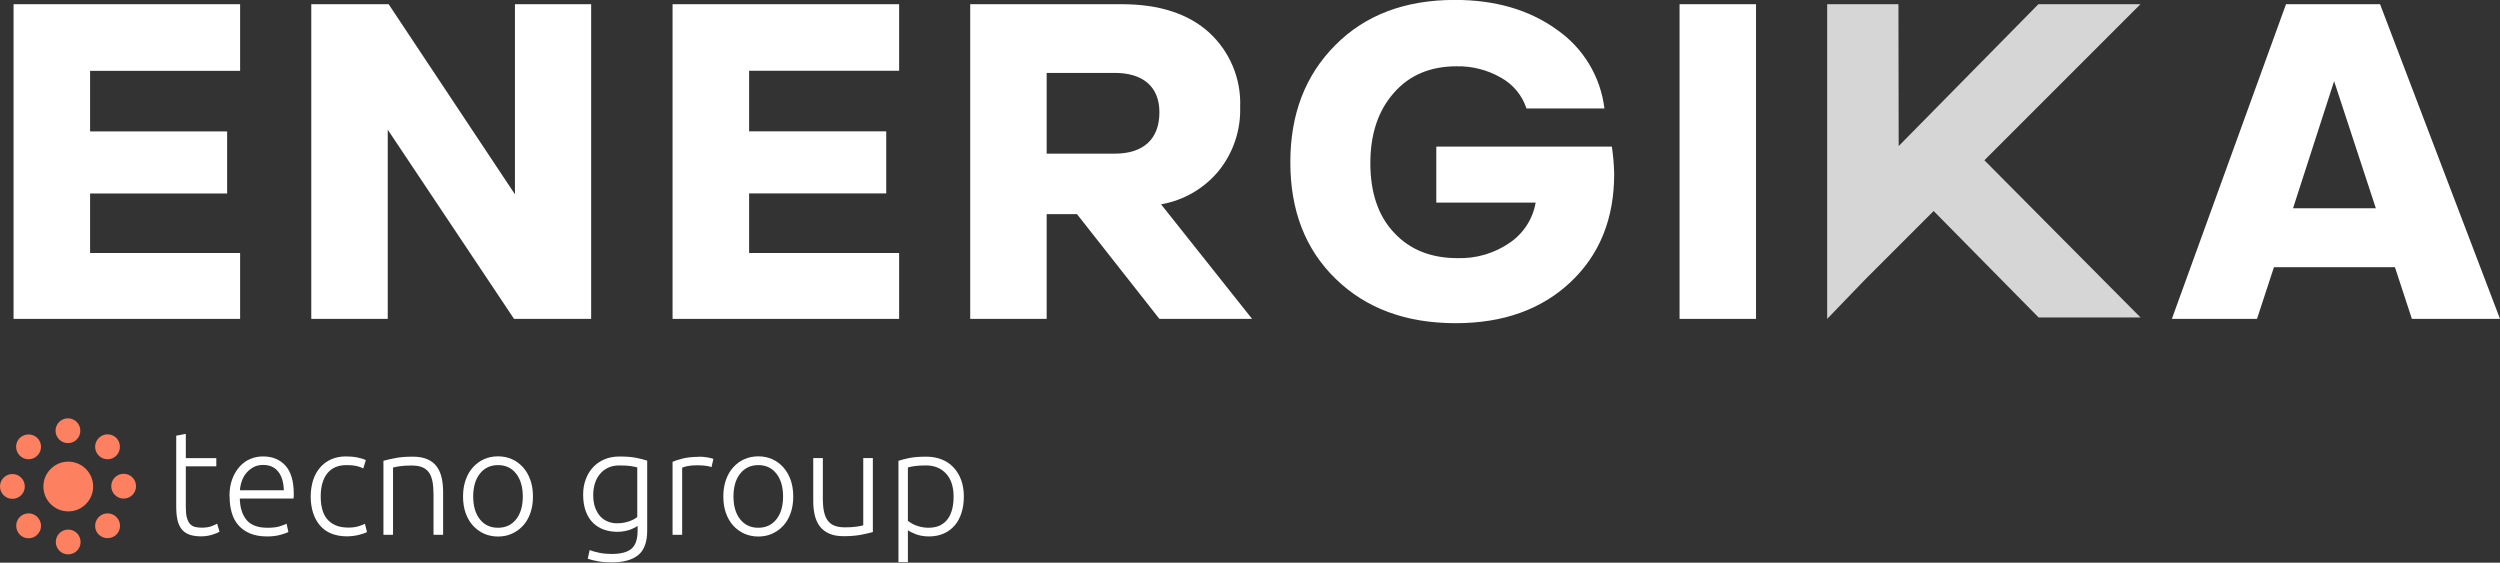 <svg xmlns="http://www.w3.org/2000/svg" id="Layer_1" viewBox="0 0 302.46 68.07"><rect x="0" y="0" width="302.46" height="68.07" fill="#333333" stroke="none"/><defs><style>      .st0 {        fill: #fd8161;      }      .st1, .st2 {        isolation: isolate;      }      .st3, .st2 {        fill: #fff;      }      .st2 {        opacity: .8;      }    </style></defs><g id="Layer_11" data-name="Layer_1"><g id="Raggruppa_6048"><g id="Raggruppa_5883"><g id="Raggruppa_5882"><path id="Tracciato_1756" class="st3" d="M1.64.51v38.07h27.41v-7.97H10.9v-7.2h16.58v-7.51H10.9v-7.33h18.15V.51H1.64Z"></path><path id="Tracciato_1757" class="st3" d="M62.29.51h9.23v38.07h-9.33l-15.28-22.89v22.89h-9.25V.51h9.36l15.28,23V.51Z"></path><path id="Tracciato_1758" class="st3" d="M81.37,38.58V.51h27.41v8.05h-18.15v7.33h16.59v7.51h-16.59v7.21h18.15v7.97h-27.41Z"></path><path id="Tracciato_1759" class="st3" d="M151.5,38.58h-11.23l-9.97-12.67h-3.67v12.67h-9.25V.51h18.33c4.54,0,8.08,1.15,10.59,3.44,2.5,2.3,3.87,5.58,3.74,8.97.09,2.8-.82,5.53-2.57,7.72-1.77,2.16-4.25,3.6-7,4.08l11.02,13.87h0ZM126.63,18.59h8.23c3.56,0,5.41-1.84,5.41-5s-2.05-4.77-5.41-4.77h-8.23v9.77Z"></path><path id="Tracciato_1760" class="st3" d="M195.01,17.74c.16,1.09.26,2.2.28,3.31,0,5.41-1.76,9.77-5.28,13.08-3.51,3.31-8.15,4.97-13.9,4.97-6.02,0-10.84-1.79-14.51-5.36-3.67-3.56-5.49-8.26-5.49-14.1s1.81-10.54,5.44-14.18c3.61-3.64,8.43-5.47,14.46-5.47,4.9,0,9.02,1.2,12.33,3.59,3.2,2.21,5.3,5.68,5.77,9.54h-9.43c-.52-1.58-1.62-2.91-3.08-3.72-1.64-.94-3.49-1.42-5.38-1.38-3.18,0-5.72,1.08-7.58,3.21-1.89,2.13-2.85,4.97-2.85,8.51s.95,6.39,2.87,8.41c1.89,2.05,4.46,3.08,7.67,3.08,2.26.07,4.48-.58,6.34-1.87,1.65-1.13,2.78-2.87,3.12-4.85h-12.02v-6.77h21.24,0Z"></path><rect id="Rettangolo_761" class="st3" x="203.2" y=".51" width="9.25" height="38.07"></rect><path id="Tracciato_1761" class="st3" d="M291.8,38.58l-2.05-6.25h-14.64l-2.05,6.25h-10.3L276.57.51h11.38l14.51,38.07h-10.67,0ZM277.42,25.2h10.02l-5.05-15.38-4.97,15.38Z"></path><path id="Tracciato_1762" class="st2" d="M258.96.51h-12.35l-16.9,17.16-.03-17.16h-8.62v38.07l4.5-4.67,8.38-8.38,12.7,12.88h12.33l-18.89-19.02L258.96.51Z"></path></g></g><g id="Raggruppa_6036"><g id="Raggruppa_6028-6"><path id="Tracciato_1605-6" class="st0" d="M8.26,55.85c1.66,0,3.01,1.35,3.01,3.01s-1.35,3.01-3.01,3.01-3.01-1.35-3.01-3.01h0c0-1.66,1.35-3.01,3.01-3.01"></path><path id="Tracciato_1606-6" class="st0" d="M9.72,52.11c0,.83-.67,1.5-1.5,1.5s-1.5-.67-1.5-1.5.67-1.5,1.5-1.5,1.5.67,1.5,1.5h0"></path><path id="Tracciato_1607-6" class="st0" d="M4.52,52.99c.59.59.59,1.54,0,2.13-.59.59-1.54.59-2.13,0-.59-.59-.59-1.54,0-2.13.6-.57,1.54-.57,2.13,0h0"></path><path id="Tracciato_1608-6" class="st0" d="M1.5,57.35c.83,0,1.5.67,1.5,1.5s-.67,1.5-1.5,1.5-1.5-.67-1.5-1.5h0c0-.83.67-1.5,1.5-1.5"></path><path id="Tracciato_1609-6" class="st0" d="M2.39,62.55c.59-.59,1.54-.59,2.13,0,.59.59.59,1.54,0,2.13s-1.54.59-2.13,0c-.57-.6-.57-1.54,0-2.13h0"></path><path id="Tracciato_1610-6" class="st0" d="M6.75,65.57c0-.83.67-1.5,1.5-1.5s1.5.67,1.5,1.5-.67,1.5-1.5,1.5h0c-.83,0-1.5-.67-1.5-1.5h0"></path><path id="Tracciato_1611-6" class="st0" d="M11.95,64.68c-.59-.59-.59-1.54,0-2.13s1.54-.59,2.13,0,.59,1.54,0,2.13c-.6.57-1.54.57-2.13,0h0"></path><path id="Tracciato_1612-6" class="st0" d="M14.96,60.32c-.83,0-1.5-.67-1.5-1.5s.67-1.5,1.5-1.5,1.5.67,1.5,1.5-.67,1.5-1.5,1.5h0"></path><path id="Tracciato_1613-6" class="st0" d="M14.08,55.12c-.59.59-1.54.59-2.13,0-.59-.59-.59-1.54,0-2.13s1.54-.59,2.13,0c.57.6.57,1.54,0,2.13h0"></path></g><g id="tecno_group-6"><g class="st1"><path class="st3" d="M22.48,55.43h3.69v.99h-3.69v4.93c0,.52.04.95.13,1.28s.22.58.38.76.37.3.61.36.5.09.79.09c.49,0,.88-.06,1.18-.17s.53-.22.7-.31l.29.97c-.17.11-.46.23-.88.36s-.87.2-1.36.2c-.58,0-1.06-.08-1.44-.22-.39-.15-.7-.38-.93-.68-.23-.31-.4-.68-.49-1.14-.1-.45-.14-.99-.14-1.61v-8.53l1.16-.22v2.94h0Z"></path><path class="st3" d="M27.76,60.05c0-.81.12-1.52.35-2.12.23-.6.54-1.11.92-1.52s.81-.71,1.29-.9c.49-.2.99-.29,1.5-.29,1.13,0,2.04.37,2.71,1.11.67.74,1.01,1.88,1.01,3.42,0,.1,0,.19,0,.29,0,.1-.01.19-.03.27h-6.5c.03,1.13.31,2.01.84,2.62.52.61,1.36.92,2.51.92.63,0,1.13-.06,1.5-.18s.64-.22.81-.31l.22,1c-.17.1-.48.21-.94.34s-1,.2-1.62.2c-.81,0-1.5-.12-2.08-.36-.58-.24-1.04-.58-1.41-1s-.64-.94-.81-1.53-.25-1.24-.25-1.95h-.02ZM34.34,59.32c-.03-.97-.25-1.72-.68-2.26s-1.04-.81-1.83-.81c-.42,0-.79.08-1.12.25s-.61.39-.86.67-.44.61-.58.98c-.13.37-.22.76-.24,1.16h5.31Z"></path><path class="st3" d="M41.98,64.89c-.72,0-1.35-.12-1.9-.34-.55-.22-1-.55-1.37-.98-.36-.42-.64-.93-.83-1.52s-.29-1.25-.29-1.96.1-1.39.29-1.99.48-1.11.85-1.54.82-.76,1.34-.99,1.12-.35,1.77-.35c.5,0,.97.04,1.41.13s.77.19,1.01.32l-.31,1c-.24-.12-.51-.22-.81-.29s-.7-.11-1.2-.11c-1.03,0-1.8.33-2.34.99-.53.67-.8,1.61-.8,2.82,0,.55.06,1.06.18,1.52s.31.85.58,1.18c.27.33.61.59,1.04.77.42.19.94.28,1.55.28.5,0,.92-.06,1.26-.17s.59-.21.74-.29l.25,1c-.22.12-.55.24-1.01.35s-.94.17-1.44.17h.01Z"></path><path class="st3" d="M46.38,55.75c.35-.1.81-.2,1.4-.32.59-.12,1.31-.18,2.15-.18.7,0,1.29.1,1.77.31.47.2.84.49,1.13.87.28.38.48.83.6,1.35s.18,1.11.18,1.74v5.18h-1.16v-4.8c0-.66-.04-1.21-.13-1.66s-.24-.83-.45-1.11-.49-.49-.83-.62c-.34-.13-.77-.19-1.28-.19-.55,0-1.02.03-1.43.09s-.66.12-.78.16v8.13h-1.16v-8.94h0Z"></path><path class="st3" d="M64.48,60.07c0,.73-.1,1.39-.31,1.99-.21.6-.5,1.11-.88,1.52-.38.42-.82.74-1.34.98s-1.08.35-1.7.35-1.19-.12-1.7-.35-.96-.56-1.34-.98c-.38-.42-.67-.93-.88-1.52s-.31-1.26-.31-1.99.1-1.39.31-1.99.5-1.11.88-1.53c.38-.42.82-.76,1.34-.99.51-.23,1.08-.35,1.7-.35s1.19.12,1.7.35c.51.23.96.56,1.34.99s.67.93.88,1.53.31,1.26.31,1.99ZM63.25,60.07c0-1.16-.27-2.08-.81-2.77s-1.27-1.03-2.19-1.03-1.65.35-2.19,1.03-.81,1.61-.81,2.77.27,2.08.81,2.76,1.27,1.02,2.19,1.02,1.65-.34,2.19-1.02c.54-.68.81-1.6.81-2.76Z"></path><path class="st3" d="M77.14,63.62c-.07.06-.18.13-.32.2s-.32.16-.53.24-.45.15-.72.2-.57.08-.9.08c-.54,0-1.06-.08-1.56-.25s-.94-.43-1.32-.79c-.38-.36-.68-.82-.9-1.39s-.34-1.25-.34-2.07c0-.66.1-1.27.31-1.83.2-.56.49-1.05.87-1.46s.84-.74,1.38-.97,1.16-.35,1.84-.35c.86,0,1.55.06,2.07.17s.95.22,1.28.33v8.46c0,1.39-.36,2.37-1.08,2.96-.72.59-1.8.89-3.24.89-.6,0-1.14-.04-1.62-.13-.49-.09-.9-.19-1.25-.31l.23-1.06c.29.13.68.24,1.17.34s.99.14,1.5.14c1.1,0,1.89-.21,2.39-.63.49-.42.74-1.15.74-2.18v-.61h0ZM77.12,56.56c-.2-.06-.47-.12-.79-.17s-.78-.08-1.38-.08c-.5,0-.95.08-1.34.26-.39.17-.72.42-.99.74-.28.31-.49.69-.63,1.13s-.22.92-.22,1.44c0,.61.08,1.13.25,1.57s.38.79.65,1.07c.27.28.58.47.92.6.35.13.7.19,1.06.19.52,0,1-.08,1.44-.23s.77-.33,1.01-.54v-5.97h.01Z"></path><path class="st3" d="M84.52,55.25c.38,0,.74.03,1.08.09s.58.12.71.18l-.23,1c-.1-.05-.29-.1-.58-.15s-.68-.08-1.16-.08-.9.04-1.21.11-.51.13-.6.18v8.12h-1.16v-8.83c.3-.13.71-.27,1.24-.4s1.16-.2,1.92-.2h0Z"></path><path class="st3" d="M95.97,60.07c0,.73-.1,1.39-.31,1.99-.21.6-.5,1.11-.88,1.52-.38.42-.82.74-1.34.98s-1.08.35-1.7.35-1.19-.12-1.7-.35-.96-.56-1.34-.98c-.38-.42-.67-.93-.88-1.52s-.31-1.26-.31-1.99.1-1.39.31-1.99.5-1.11.88-1.53c.38-.42.82-.76,1.34-.99.51-.23,1.08-.35,1.7-.35s1.19.12,1.7.35c.51.23.96.56,1.34.99s.67.93.88,1.53.31,1.26.31,1.99ZM94.74,60.07c0-1.16-.27-2.08-.81-2.77s-1.27-1.03-2.19-1.03-1.65.35-2.19,1.03c-.54.68-.81,1.61-.81,2.77s.27,2.08.81,2.76,1.27,1.02,2.19,1.02,1.65-.34,2.19-1.02c.54-.68.81-1.6.81-2.76Z"></path><path class="st3" d="M105.61,64.37c-.35.1-.81.2-1.4.32s-1.3.18-2.15.18c-.69,0-1.27-.1-1.73-.31-.47-.2-.84-.49-1.13-.86-.29-.37-.49-.82-.62-1.34s-.19-1.11-.19-1.74v-5.2h1.16v4.82c0,.66.04,1.22.14,1.66.1.45.25.82.47,1.1s.49.49.83.61c.34.13.76.19,1.25.19.55,0,1.03-.03,1.43-.09s.67-.12.77-.16v-8.13h1.16v8.94h0Z"></path><path class="st3" d="M109.86,68.01h-1.16v-12.26c.35-.12.79-.23,1.32-.34s1.22-.16,2.04-.16c.68,0,1.3.11,1.86.33s1.04.54,1.43.96c.4.42.71.93.93,1.52.22.6.33,1.27.33,2.02,0,.7-.09,1.35-.28,1.95-.19.59-.45,1.1-.81,1.52-.36.42-.8.76-1.32.99s-1.11.36-1.79.36c-.61,0-1.14-.09-1.59-.26s-.77-.34-.98-.49v3.85h0ZM109.86,63.03c.11.08.24.17.4.27s.35.19.56.27.45.15.7.2.51.08.79.08c.58,0,1.06-.1,1.44-.29.39-.2.7-.47.94-.81s.41-.74.52-1.2.16-.95.16-1.46c0-1.22-.31-2.15-.92-2.8-.61-.65-1.41-.98-2.42-.98-.58,0-1.04.03-1.39.08s-.62.11-.8.17v6.47h.01Z"></path></g></g></g></g></g></svg>